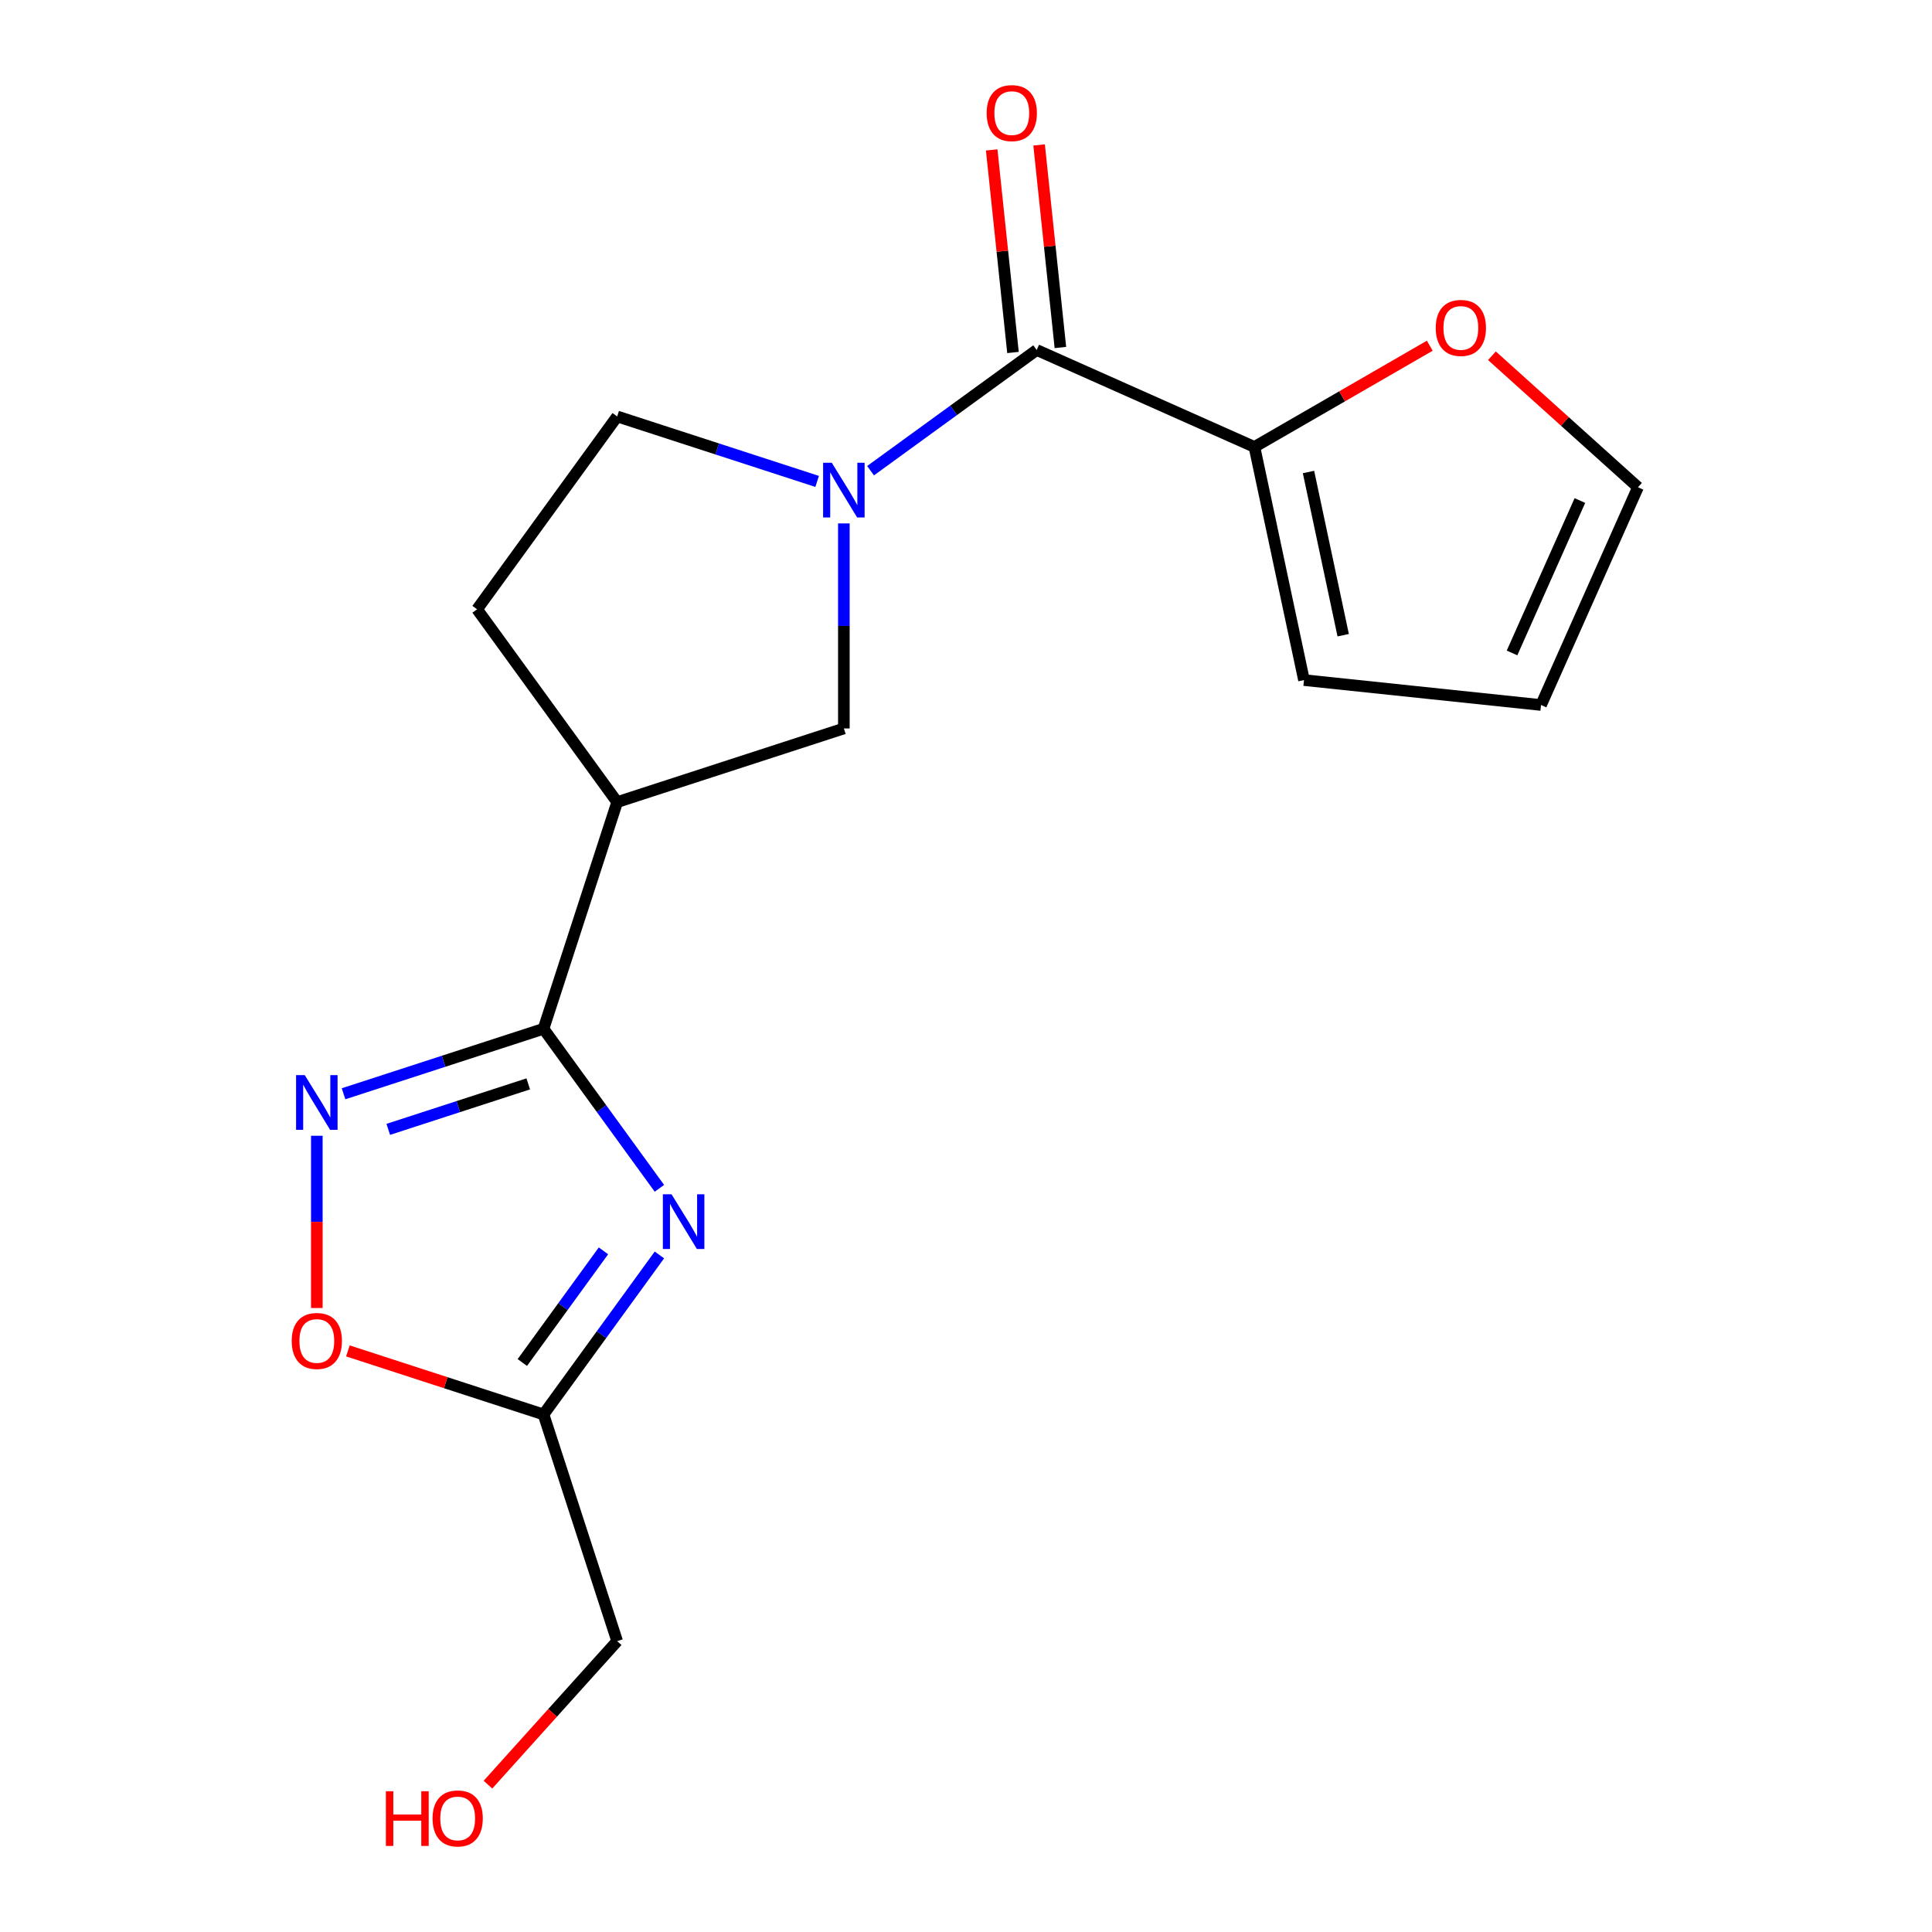 <?xml version='1.0' encoding='iso-8859-1'?>
<svg version='1.1' baseProfile='full'
              xmlns='http://www.w3.org/2000/svg'
                      xmlns:rdkit='http://www.rdkit.org/xml'
                      xmlns:xlink='http://www.w3.org/1999/xlink'
                  xml:space='preserve'
width='1000px' height='1000px' viewBox='0 0 1000 1000'>
<!-- END OF HEADER -->
<rect style='opacity:1.0;fill:#FFFFFF;stroke:none' width='1000' height='1000' x='0' y='0'> </rect>
<path class='bond-0' d='M 341.309,615.068 L 311.315,573.785' style='fill:none;fill-rule:evenodd;stroke:#0000FF;stroke-width:6px;stroke-linecap:butt;stroke-linejoin:miter;stroke-opacity:1' />
<path class='bond-0' d='M 311.315,573.785 L 281.322,532.503' style='fill:none;fill-rule:evenodd;stroke:#000000;stroke-width:6px;stroke-linecap:butt;stroke-linejoin:miter;stroke-opacity:1' />
<path class='bond-1' d='M 341.309,649.557 L 311.315,690.839' style='fill:none;fill-rule:evenodd;stroke:#0000FF;stroke-width:6px;stroke-linecap:butt;stroke-linejoin:miter;stroke-opacity:1' />
<path class='bond-1' d='M 311.315,690.839 L 281.322,732.122' style='fill:none;fill-rule:evenodd;stroke:#000000;stroke-width:6px;stroke-linecap:butt;stroke-linejoin:miter;stroke-opacity:1' />
<path class='bond-1' d='M 312.349,647.438 L 291.353,676.336' style='fill:none;fill-rule:evenodd;stroke:#0000FF;stroke-width:6px;stroke-linecap:butt;stroke-linejoin:miter;stroke-opacity:1' />
<path class='bond-1' d='M 291.353,676.336 L 270.358,705.234' style='fill:none;fill-rule:evenodd;stroke:#000000;stroke-width:6px;stroke-linecap:butt;stroke-linejoin:miter;stroke-opacity:1' />
<path class='bond-2' d='M 281.322,532.503 L 229.567,549.319' style='fill:none;fill-rule:evenodd;stroke:#000000;stroke-width:6px;stroke-linecap:butt;stroke-linejoin:miter;stroke-opacity:1' />
<path class='bond-2' d='M 229.567,549.319 L 177.813,566.135' style='fill:none;fill-rule:evenodd;stroke:#0000FF;stroke-width:6px;stroke-linecap:butt;stroke-linejoin:miter;stroke-opacity:1' />
<path class='bond-2' d='M 273.42,561.014 L 237.192,572.785' style='fill:none;fill-rule:evenodd;stroke:#000000;stroke-width:6px;stroke-linecap:butt;stroke-linejoin:miter;stroke-opacity:1' />
<path class='bond-2' d='M 237.192,572.785 L 200.964,584.557' style='fill:none;fill-rule:evenodd;stroke:#0000FF;stroke-width:6px;stroke-linecap:butt;stroke-linejoin:miter;stroke-opacity:1' />
<path class='bond-3' d='M 281.322,532.503 L 319.446,415.169' style='fill:none;fill-rule:evenodd;stroke:#000000;stroke-width:6px;stroke-linecap:butt;stroke-linejoin:miter;stroke-opacity:1' />
<path class='bond-4' d='M 436.779,270.918 L 436.779,323.982' style='fill:none;fill-rule:evenodd;stroke:#0000FF;stroke-width:6px;stroke-linecap:butt;stroke-linejoin:miter;stroke-opacity:1' />
<path class='bond-4' d='M 436.779,323.982 L 436.779,377.045' style='fill:none;fill-rule:evenodd;stroke:#000000;stroke-width:6px;stroke-linecap:butt;stroke-linejoin:miter;stroke-opacity:1' />
<path class='bond-5' d='M 450.603,243.63 L 493.596,212.394' style='fill:none;fill-rule:evenodd;stroke:#0000FF;stroke-width:6px;stroke-linecap:butt;stroke-linejoin:miter;stroke-opacity:1' />
<path class='bond-5' d='M 493.596,212.394 L 536.589,181.158' style='fill:none;fill-rule:evenodd;stroke:#000000;stroke-width:6px;stroke-linecap:butt;stroke-linejoin:miter;stroke-opacity:1' />
<path class='bond-6' d='M 422.955,249.182 L 371.2,232.366' style='fill:none;fill-rule:evenodd;stroke:#0000FF;stroke-width:6px;stroke-linecap:butt;stroke-linejoin:miter;stroke-opacity:1' />
<path class='bond-6' d='M 371.2,232.366 L 319.446,215.55' style='fill:none;fill-rule:evenodd;stroke:#000000;stroke-width:6px;stroke-linecap:butt;stroke-linejoin:miter;stroke-opacity:1' />
<path class='bond-7' d='M 163.988,587.871 L 163.988,632.448' style='fill:none;fill-rule:evenodd;stroke:#0000FF;stroke-width:6px;stroke-linecap:butt;stroke-linejoin:miter;stroke-opacity:1' />
<path class='bond-7' d='M 163.988,632.448 L 163.988,677.025' style='fill:none;fill-rule:evenodd;stroke:#FF0000;stroke-width:6px;stroke-linecap:butt;stroke-linejoin:miter;stroke-opacity:1' />
<path class='bond-8' d='M 536.589,181.158 L 649.294,231.338' style='fill:none;fill-rule:evenodd;stroke:#000000;stroke-width:6px;stroke-linecap:butt;stroke-linejoin:miter;stroke-opacity:1' />
<path class='bond-9' d='M 548.858,179.868 L 543.348,127.442' style='fill:none;fill-rule:evenodd;stroke:#000000;stroke-width:6px;stroke-linecap:butt;stroke-linejoin:miter;stroke-opacity:1' />
<path class='bond-9' d='M 543.348,127.442 L 537.838,75.017' style='fill:none;fill-rule:evenodd;stroke:#FF0000;stroke-width:6px;stroke-linecap:butt;stroke-linejoin:miter;stroke-opacity:1' />
<path class='bond-9' d='M 524.319,182.447 L 518.809,130.022' style='fill:none;fill-rule:evenodd;stroke:#000000;stroke-width:6px;stroke-linecap:butt;stroke-linejoin:miter;stroke-opacity:1' />
<path class='bond-9' d='M 518.809,130.022 L 513.299,77.596' style='fill:none;fill-rule:evenodd;stroke:#FF0000;stroke-width:6px;stroke-linecap:butt;stroke-linejoin:miter;stroke-opacity:1' />
<path class='bond-10' d='M 319.446,415.169 L 436.779,377.045' style='fill:none;fill-rule:evenodd;stroke:#000000;stroke-width:6px;stroke-linecap:butt;stroke-linejoin:miter;stroke-opacity:1' />
<path class='bond-11' d='M 319.446,415.169 L 246.93,315.36' style='fill:none;fill-rule:evenodd;stroke:#000000;stroke-width:6px;stroke-linecap:butt;stroke-linejoin:miter;stroke-opacity:1' />
<path class='bond-12' d='M 281.322,732.122 L 230.697,715.673' style='fill:none;fill-rule:evenodd;stroke:#000000;stroke-width:6px;stroke-linecap:butt;stroke-linejoin:miter;stroke-opacity:1' />
<path class='bond-12' d='M 230.697,715.673 L 180.073,699.224' style='fill:none;fill-rule:evenodd;stroke:#FF0000;stroke-width:6px;stroke-linecap:butt;stroke-linejoin:miter;stroke-opacity:1' />
<path class='bond-13' d='M 281.322,732.122 L 319.446,849.455' style='fill:none;fill-rule:evenodd;stroke:#000000;stroke-width:6px;stroke-linecap:butt;stroke-linejoin:miter;stroke-opacity:1' />
<path class='bond-14' d='M 649.294,231.338 L 694.674,205.138' style='fill:none;fill-rule:evenodd;stroke:#000000;stroke-width:6px;stroke-linecap:butt;stroke-linejoin:miter;stroke-opacity:1' />
<path class='bond-14' d='M 694.674,205.138 L 740.053,178.938' style='fill:none;fill-rule:evenodd;stroke:#FF0000;stroke-width:6px;stroke-linecap:butt;stroke-linejoin:miter;stroke-opacity:1' />
<path class='bond-15' d='M 649.294,231.338 L 674.945,352.013' style='fill:none;fill-rule:evenodd;stroke:#000000;stroke-width:6px;stroke-linecap:butt;stroke-linejoin:miter;stroke-opacity:1' />
<path class='bond-15' d='M 677.277,244.309 L 695.232,328.782' style='fill:none;fill-rule:evenodd;stroke:#000000;stroke-width:6px;stroke-linecap:butt;stroke-linejoin:miter;stroke-opacity:1' />
<path class='bond-16' d='M 772.221,184.134 L 810.021,218.169' style='fill:none;fill-rule:evenodd;stroke:#FF0000;stroke-width:6px;stroke-linecap:butt;stroke-linejoin:miter;stroke-opacity:1' />
<path class='bond-16' d='M 810.021,218.169 L 847.82,252.203' style='fill:none;fill-rule:evenodd;stroke:#000000;stroke-width:6px;stroke-linecap:butt;stroke-linejoin:miter;stroke-opacity:1' />
<path class='bond-17' d='M 319.446,215.55 L 246.93,315.36' style='fill:none;fill-rule:evenodd;stroke:#000000;stroke-width:6px;stroke-linecap:butt;stroke-linejoin:miter;stroke-opacity:1' />
<path class='bond-18' d='M 674.945,352.013 L 797.64,364.909' style='fill:none;fill-rule:evenodd;stroke:#000000;stroke-width:6px;stroke-linecap:butt;stroke-linejoin:miter;stroke-opacity:1' />
<path class='bond-19' d='M 847.82,252.203 L 797.64,364.909' style='fill:none;fill-rule:evenodd;stroke:#000000;stroke-width:6px;stroke-linecap:butt;stroke-linejoin:miter;stroke-opacity:1' />
<path class='bond-19' d='M 817.752,259.073 L 782.626,337.967' style='fill:none;fill-rule:evenodd;stroke:#000000;stroke-width:6px;stroke-linecap:butt;stroke-linejoin:miter;stroke-opacity:1' />
<path class='bond-20' d='M 319.446,849.455 L 286.005,886.595' style='fill:none;fill-rule:evenodd;stroke:#000000;stroke-width:6px;stroke-linecap:butt;stroke-linejoin:miter;stroke-opacity:1' />
<path class='bond-20' d='M 286.005,886.595 L 252.565,923.734' style='fill:none;fill-rule:evenodd;stroke:#FF0000;stroke-width:6px;stroke-linecap:butt;stroke-linejoin:miter;stroke-opacity:1' />
<path  class='atom-0' d='M 347.578 618.152
L 356.858 633.152
Q 357.778 634.632, 359.258 637.312
Q 360.738 639.992, 360.818 640.152
L 360.818 618.152
L 364.578 618.152
L 364.578 646.472
L 360.698 646.472
L 350.738 630.072
Q 349.578 628.152, 348.338 625.952
Q 347.138 623.752, 346.778 623.072
L 346.778 646.472
L 343.098 646.472
L 343.098 618.152
L 347.578 618.152
' fill='#0000FF'/>
<path  class='atom-2' d='M 430.519 239.514
L 439.799 254.514
Q 440.719 255.994, 442.199 258.674
Q 443.679 261.354, 443.759 261.514
L 443.759 239.514
L 447.519 239.514
L 447.519 267.834
L 443.639 267.834
L 433.679 251.434
Q 432.519 249.514, 431.279 247.314
Q 430.079 245.114, 429.719 244.434
L 429.719 267.834
L 426.039 267.834
L 426.039 239.514
L 430.519 239.514
' fill='#0000FF'/>
<path  class='atom-3' d='M 157.728 556.467
L 167.008 571.467
Q 167.928 572.947, 169.408 575.627
Q 170.888 578.307, 170.968 578.467
L 170.968 556.467
L 174.728 556.467
L 174.728 584.787
L 170.848 584.787
L 160.888 568.387
Q 159.728 566.467, 158.488 564.267
Q 157.288 562.067, 156.928 561.387
L 156.928 584.787
L 153.248 584.787
L 153.248 556.467
L 157.728 556.467
' fill='#0000FF'/>
<path  class='atom-7' d='M 150.988 694.078
Q 150.988 687.278, 154.348 683.478
Q 157.708 679.678, 163.988 679.678
Q 170.268 679.678, 173.628 683.478
Q 176.988 687.278, 176.988 694.078
Q 176.988 700.958, 173.588 704.878
Q 170.188 708.758, 163.988 708.758
Q 157.748 708.758, 154.348 704.878
Q 150.988 700.998, 150.988 694.078
M 163.988 705.558
Q 168.308 705.558, 170.628 702.678
Q 172.988 699.758, 172.988 694.078
Q 172.988 688.518, 170.628 685.718
Q 168.308 682.878, 163.988 682.878
Q 159.668 682.878, 157.308 685.678
Q 154.988 688.478, 154.988 694.078
Q 154.988 699.798, 157.308 702.678
Q 159.668 705.558, 163.988 705.558
' fill='#FF0000'/>
<path  class='atom-10' d='M 743.137 169.732
Q 743.137 162.932, 746.497 159.132
Q 749.857 155.332, 756.137 155.332
Q 762.417 155.332, 765.777 159.132
Q 769.137 162.932, 769.137 169.732
Q 769.137 176.612, 765.737 180.532
Q 762.337 184.412, 756.137 184.412
Q 749.897 184.412, 746.497 180.532
Q 743.137 176.652, 743.137 169.732
M 756.137 181.212
Q 760.457 181.212, 762.777 178.332
Q 765.137 175.412, 765.137 169.732
Q 765.137 164.172, 762.777 161.372
Q 760.457 158.532, 756.137 158.532
Q 751.817 158.532, 749.457 161.332
Q 747.137 164.132, 747.137 169.732
Q 747.137 175.452, 749.457 178.332
Q 751.817 181.212, 756.137 181.212
' fill='#FF0000'/>
<path  class='atom-13' d='M 510.693 58.542
Q 510.693 51.742, 514.053 47.942
Q 517.413 44.142, 523.693 44.142
Q 529.973 44.142, 533.333 47.942
Q 536.693 51.742, 536.693 58.542
Q 536.693 65.422, 533.293 69.342
Q 529.893 73.222, 523.693 73.222
Q 517.453 73.222, 514.053 69.342
Q 510.693 65.462, 510.693 58.542
M 523.693 70.022
Q 528.013 70.022, 530.333 67.142
Q 532.693 64.222, 532.693 58.542
Q 532.693 52.982, 530.333 50.182
Q 528.013 47.342, 523.693 47.342
Q 519.373 47.342, 517.013 50.142
Q 514.693 52.942, 514.693 58.542
Q 514.693 64.262, 517.013 67.142
Q 519.373 70.022, 523.693 70.022
' fill='#FF0000'/>
<path  class='atom-18' d='M 199.734 927.138
L 203.574 927.138
L 203.574 939.178
L 218.054 939.178
L 218.054 927.138
L 221.894 927.138
L 221.894 955.458
L 218.054 955.458
L 218.054 942.378
L 203.574 942.378
L 203.574 955.458
L 199.734 955.458
L 199.734 927.138
' fill='#FF0000'/>
<path  class='atom-18' d='M 223.894 941.218
Q 223.894 934.418, 227.254 930.618
Q 230.614 926.818, 236.894 926.818
Q 243.174 926.818, 246.534 930.618
Q 249.894 934.418, 249.894 941.218
Q 249.894 948.098, 246.494 952.018
Q 243.094 955.898, 236.894 955.898
Q 230.654 955.898, 227.254 952.018
Q 223.894 948.138, 223.894 941.218
M 236.894 952.698
Q 241.214 952.698, 243.534 949.818
Q 245.894 946.898, 245.894 941.218
Q 245.894 935.658, 243.534 932.858
Q 241.214 930.018, 236.894 930.018
Q 232.574 930.018, 230.214 932.818
Q 227.894 935.618, 227.894 941.218
Q 227.894 946.938, 230.214 949.818
Q 232.574 952.698, 236.894 952.698
' fill='#FF0000'/>
</svg>
